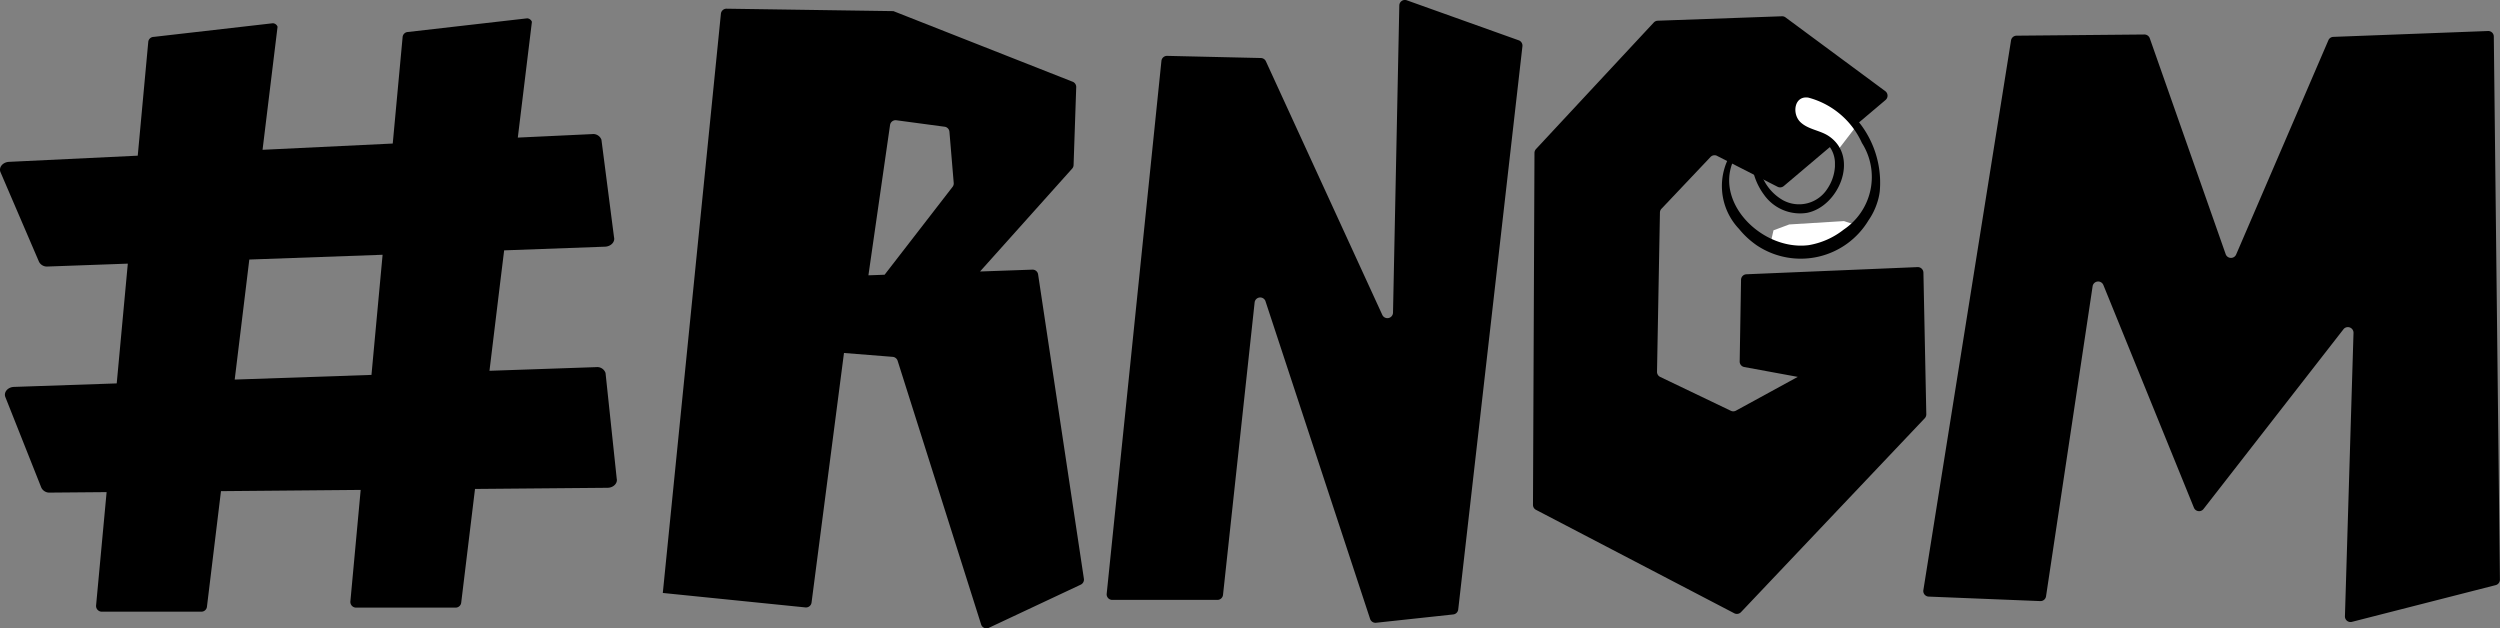 <svg xmlns="http://www.w3.org/2000/svg" width="142.924" height="35.921"><rect width="100%" height="100%" fill="#808080" stroke="none"/><g id="Group_6" data-name="Group 6" transform="translate(-701.067 -205.565)"><path id="Path_6" data-name="Path 6" d="M781.344 206.564l5.7 4.215a.322.322 0 01.014.5l-5.822 4.924a.324.324 0 01-.37.031l-3.419-1.746a.318.318 0 00-.4.054l-2.8 2.957a.315.315 0 00-.089.214l-.167 9.1a.321.321 0 00.181.3l4.041 1.937a.319.319 0 00.292-.009l3.532-1.93-3.058-.563a.317.317 0 01-.262-.32l.078-4.667a.32.32 0 01.306-.316l9.785-.41a.323.323 0 01.335.313l.165 8.1a.329.329 0 01-.089.229l-10.506 11.085a.322.322 0 01-.382.064l-11.337-5.914a.319.319 0 01-.172-.285l.085-20.123a.334.334 0 01.087-.217l6.736-7.238a.325.325 0 01.224-.1l7.1-.254a.33.33 0 01.212.069zm18.167 15.3l5.174 12.725a.319.319 0 00.549.075l8-10.275a.322.322 0 01.575.207l-.49 16.2a.32.32 0 00.4.32l8.22-2.1a.321.321 0 00.24-.316l-.349-31.046a.318.318 0 00-.332-.316l-8.842.335a.318.318 0 00-.283.193l-5.273 12.248a.322.322 0 01-.6-.021l-4.338-12.339a.328.328 0 00-.306-.217l-7.313.068a.321.321 0 00-.313.271l-5.012 31.424a.32.32 0 00.3.372l6.383.257a.32.32 0 00.33-.273l2.662-17.72a.321.321 0 01.618-.071zm-82.363 17.6l8.157.827a.32.32 0 00.351-.278l1.854-14.268 2.787.221a.325.325 0 01.28.224l4.773 15.074a.32.32 0 00.443.193l5.252-2.467a.321.321 0 00.181-.337l-2.618-17.4a.318.318 0 00-.33-.273l-2.99.106 5.268-5.883a.317.317 0 00.08-.2l.151-4.453a.322.322 0 00-.2-.311l-10.251-4.038-9.537-.139a.321.321 0 00-.325.287l-3.322 33.119zm16.391-26.364l.245 2.924a.32.32 0 01-.066.224l-3.885 5.023c-.308.012-.617.024-.926.033l1.237-8.593a.32.32 0 01.361-.271l2.759.37a.318.318 0 01.275.29zm18.073 9.7l5.977 18.149a.322.322 0 00.339.219l4.415-.476a.321.321 0 00.283-.283l3.671-32.2a.324.324 0 00-.21-.339l-6.4-2.288a.32.32 0 00-.429.295l-.36 17.564a.321.321 0 01-.612.127l-6.656-14.5a.323.323 0 00-.285-.186l-5.362-.123a.321.321 0 00-.325.29l-3.129 30.459a.319.319 0 00.318.353h6.012a.322.322 0 00.32-.287l1.807-16.714a.321.321 0 01.627-.06z" transform="translate(21.807)" fill-rule="evenodd"/><path id="Path_7" data-name="Path 7" d="M744.012 212.651l1.407.247.65-.035s1.265-.247 1.39-.283a5.551 5.551 0 00.719-.65l.985-.7-.914-.3-3.129.193-.9.335-.1.438z" transform="translate(58.237 7.274)" fill="#fff"/><g id="Group_5" data-name="Group 5" transform="translate(799.494 210.66)"><path id="Path_8" data-name="Path 8" d="M747.195 211.138l-.962-.892-.874-.38-.6-.384-.254-.585.135-.586.3-.286.484-.2.5.1.6.248.759.453 1.017 1.074z" transform="translate(-740.591 -207.599)" fill="#fff"/><g id="Group_4" data-name="Group 4"><g id="Group_3" data-name="Group 3"><path id="Path_9" data-name="Path 9" d="M748.99 210.429c-.5-.351-1.188-.379-1.645-.815-.5-.483-.351-1.531.459-1.4a4.678 4.678 0 013.058 2.592 3.62 3.62 0 01-1.037 4.948 4.408 4.408 0 01-2.007.893c-2.771.356-5.782-2.747-4.022-5.344.285.132.575.252.867.365a1.757 1.757 0 00.038.978 3.664 3.664 0 00.563 1.119 2.523 2.523 0 002.45 1.037c1.816-.351 3.013-3.167 1.276-4.373zm-5.457.752a3.558 3.558 0 00.306 4.542 4.77 4.77 0 00.865.829c.066.049.132.1.2.141a4.52 4.52 0 006.336-1.468 3.758 3.758 0 00.488-.985 3.291 3.291 0 00.153-.669 5.539 5.539 0 00-1.77-4.575 6.264 6.264 0 00-.683-.556 4.343 4.343 0 00-.9-.488 4.552 4.552 0 00-.485-.158 1.226 1.226 0 00-.844.014 1.349 1.349 0 00-.3 1.934c.558.558 1.451.568 1.984 1.119a1.62 1.62 0 01.436 1.051v.238a2.537 2.537 0 01-.431 1.27 1.919 1.919 0 01-2.549.653 2.772 2.772 0 01-1.385-2.3.888.888 0 01.078-.254l-1.251-.584a2.8 2.8 0 00-.248.245z" transform="translate(-742.843 -207.727)"/></g></g></g><path id="Path_10" data-name="Path 10" d="M735.685 226.28a.5.5 0 00-.521-.335l-6.114.21.622-5.12.217-1.765 5.767-.21c.337-.012.587-.276.514-.544l-.719-5.57a.5.5 0 00-.528-.323l-4.253.2.806-6.618a.31.31 0 00-.271-.2l-6.811.78a.319.319 0 00-.311.306l-.563 6.072-7.443.358.858-7.035a.3.3 0 00-.271-.2l-6.811.78a.317.317 0 00-.311.3l-.6 6.491-7.363.353c-.356.019-.6.318-.483.591l2.2 5.12a.509.509 0 00.5.273l4.578-.165-.634 6.847-5.867.2c-.358.009-.608.3-.5.58l2.055 5.176a.509.509 0 00.492.287l3.242-.028-.6 6.46a.329.329 0 00.3.375h5.738a.319.319 0 00.3-.3l.8-6.59 7.987-.071-.587 6.354a.328.328 0 00.3.375h5.73a.321.321 0 00.306-.3l.787-6.484 7.573-.066c.337 0 .594-.259.528-.53zm-21.2.377l.653-5.362.182-1.5 7.62-.273-.636 6.868z" transform="translate(0 .608)" fill-rule="evenodd"/></g></svg>